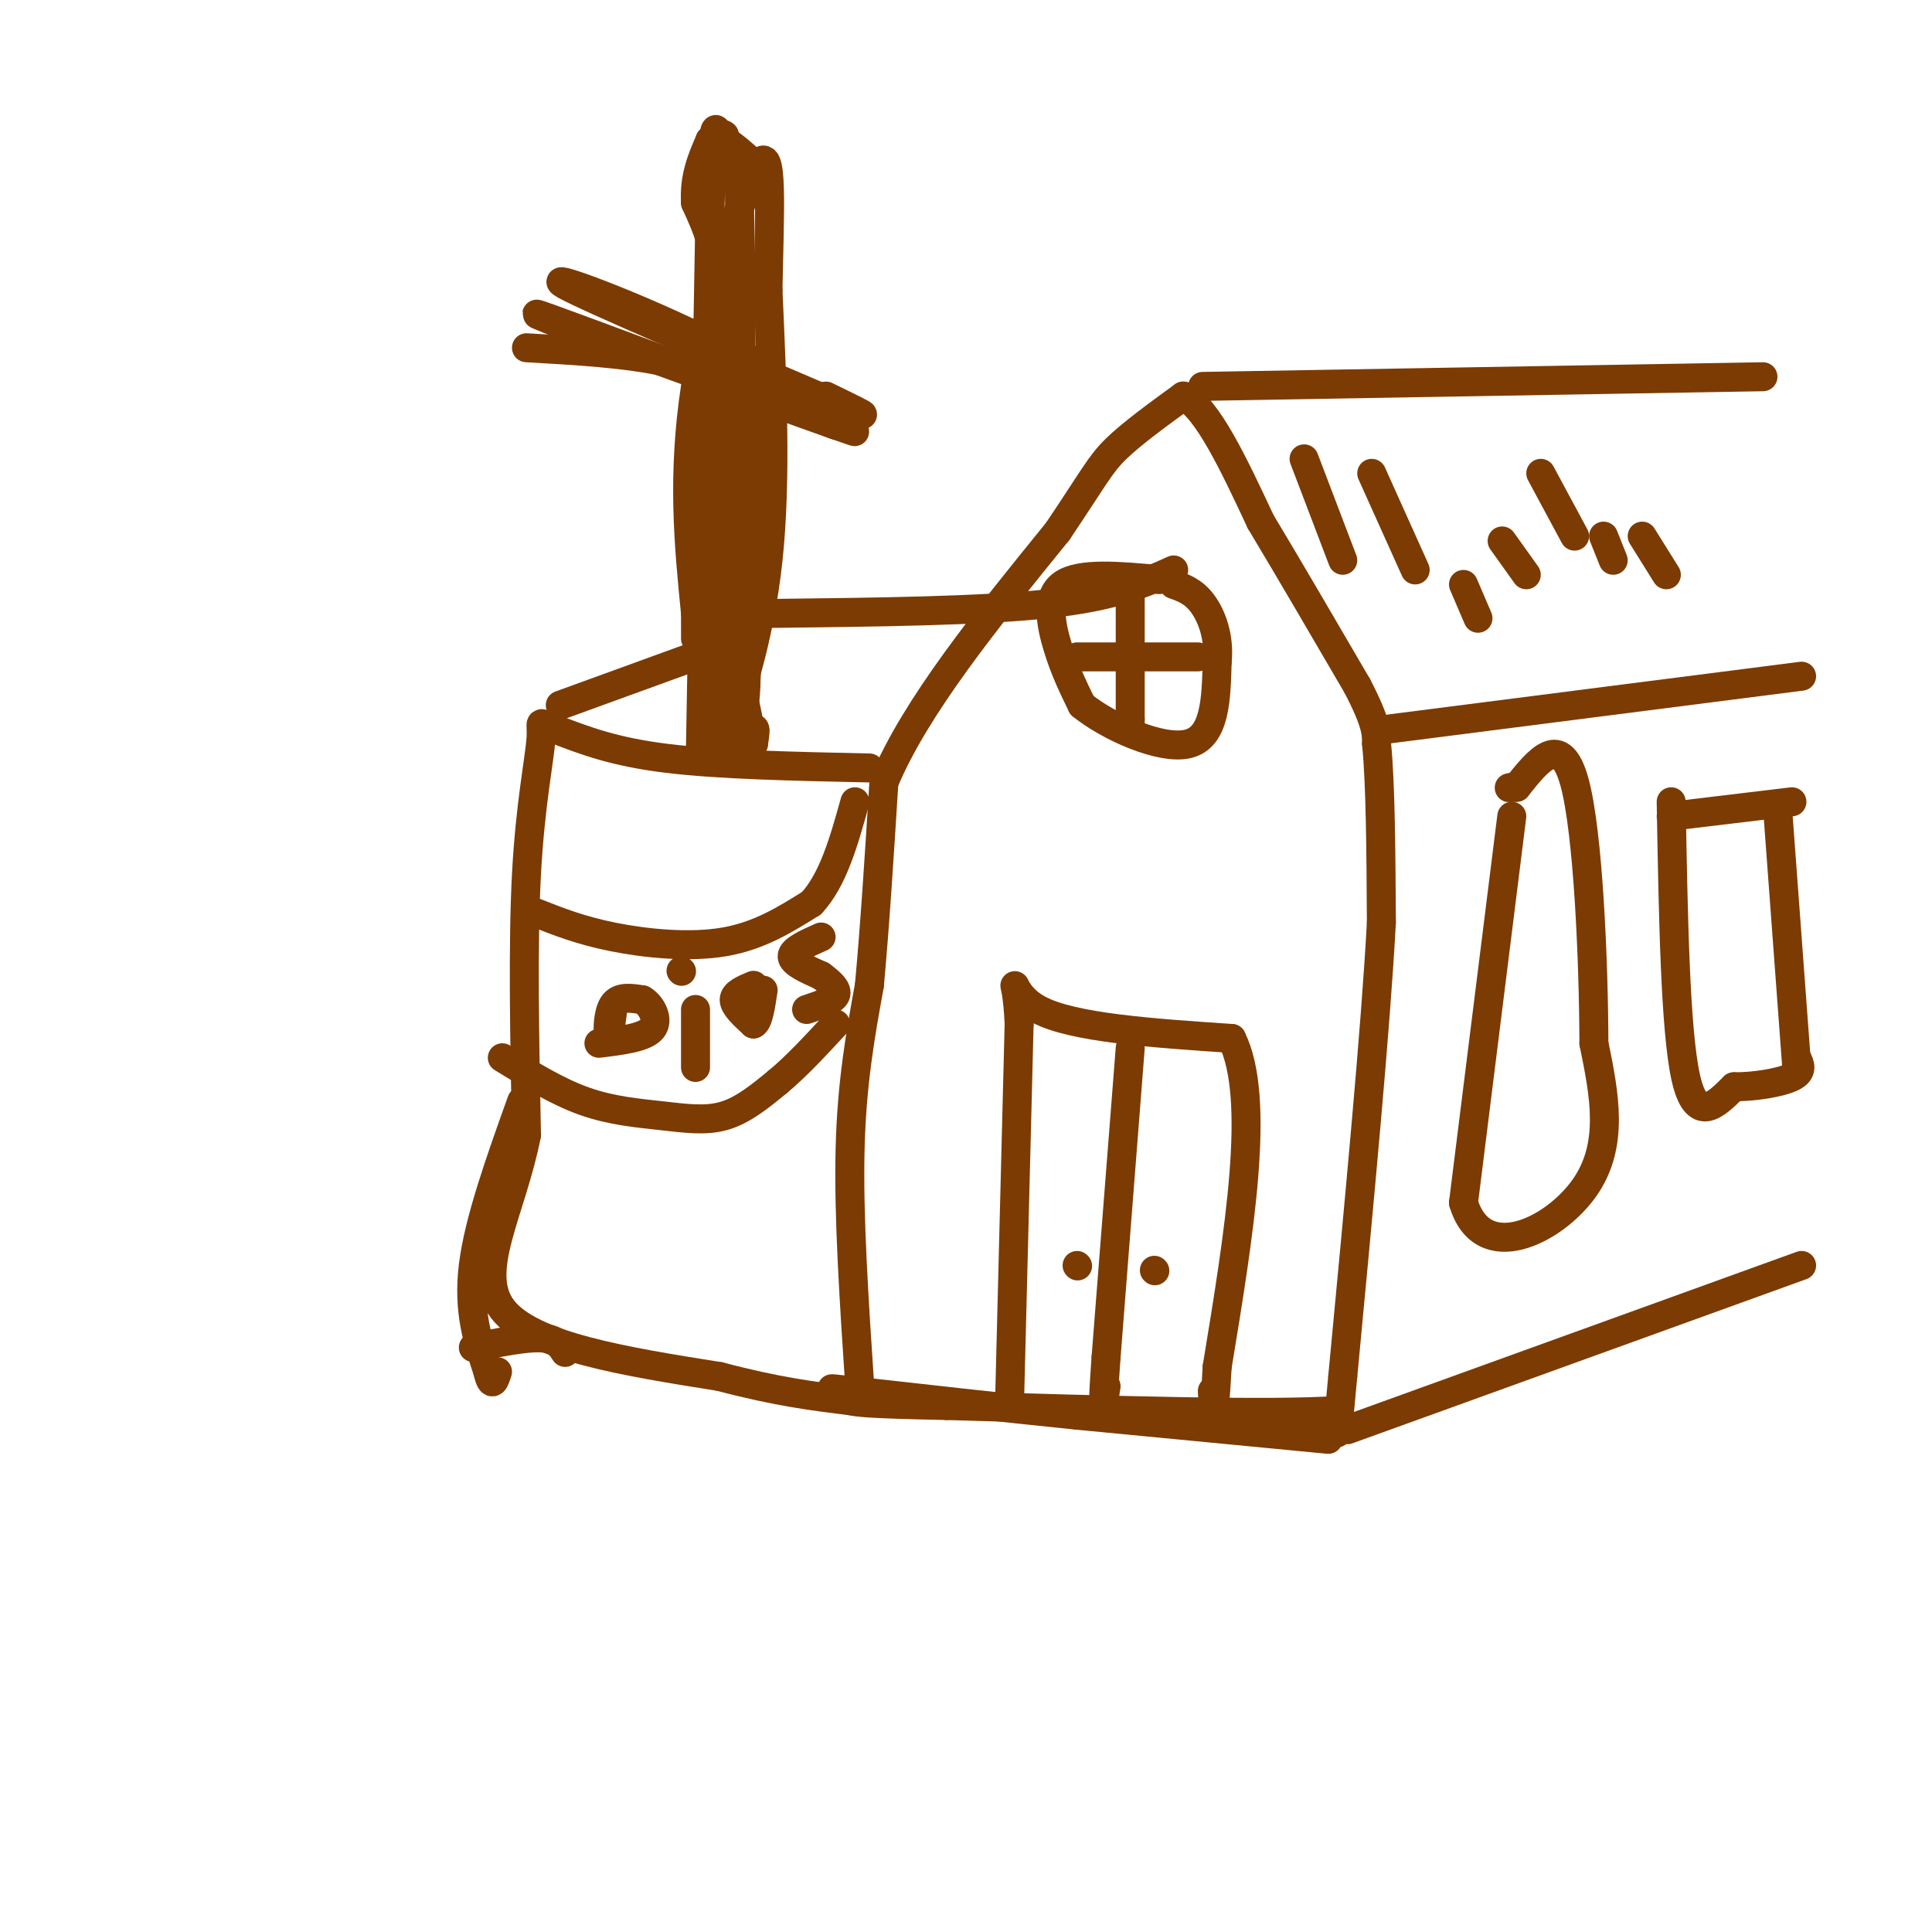 <svg viewBox='0 0 400 400' version='1.1' xmlns='http://www.w3.org/2000/svg' xmlns:xlink='http://www.w3.org/1999/xlink'><g fill='none' stroke='rgb(124,59,2)' stroke-width='6' stroke-linecap='round' stroke-linejoin='round'><path d='M178,287c-1.167,-17.583 -2.333,-35.167 -2,-49c0.333,-13.833 2.167,-23.917 4,-34'/><path d='M180,204c1.167,-12.667 2.083,-27.333 3,-42'/><path d='M183,162c6.500,-15.667 21.250,-33.833 36,-52'/><path d='M219,110c7.644,-11.378 8.756,-13.822 12,-17c3.244,-3.178 8.622,-7.089 14,-11'/><path d='M245,82c5.000,2.500 10.500,14.250 16,26'/><path d='M261,108c6.000,10.000 13.000,22.000 20,34'/><path d='M281,142c4.000,7.667 4.000,9.833 4,12'/><path d='M285,154c0.833,8.167 0.917,22.583 1,37'/><path d='M286,191c-1.167,21.833 -4.583,57.917 -8,94'/><path d='M278,285c-1.500,16.833 -1.250,11.917 -1,7'/><path d='M277,292c-13.667,1.000 -47.333,0.000 -81,-1'/><path d='M196,291c-16.833,-0.333 -18.417,-0.667 -20,-1'/><path d='M240,120c-8.222,-0.756 -16.444,-1.511 -20,1c-3.556,2.511 -2.444,8.289 -1,13c1.444,4.711 3.222,8.356 5,12'/><path d='M224,146c5.400,4.400 16.400,9.400 22,8c5.600,-1.400 5.800,-9.200 6,-17'/><path d='M252,137c0.533,-5.133 -1.133,-9.467 -3,-12c-1.867,-2.533 -3.933,-3.267 -6,-4'/><path d='M209,291c0.000,0.000 2.000,-79.000 2,-79'/><path d='M211,212c-0.578,-13.222 -3.022,-6.778 4,-3c7.022,3.778 23.511,4.889 40,6'/><path d='M255,215c6.167,12.333 1.583,40.167 -3,68'/><path d='M252,283c-0.667,12.167 -0.833,8.583 -1,5'/><path d='M234,217c0.000,0.000 -5.000,64.000 -5,64'/><path d='M229,281c-0.833,11.667 -0.417,8.833 0,6'/><path d='M249,80c0.000,0.000 116.000,-2.000 116,-2'/><path d='M287,151c0.000,0.000 86.000,-11.000 86,-11'/><path d='M279,296c0.000,0.000 94.000,-34.000 94,-34'/><path d='M234,121c0.000,0.000 0.000,28.000 0,28'/><path d='M234,149c0.000,4.667 0.000,2.333 0,0'/><path d='M248,136c0.000,0.000 -25.000,0.000 -25,0'/><path d='M223,262c0.000,0.000 0.100,0.100 0.1,0.1'/><path d='M239,263c0.000,0.000 0.100,0.100 0.1,0.1'/><path d='M313,169c0.000,0.000 -10.000,80.000 -10,80'/><path d='M303,249c3.911,13.111 18.689,5.889 25,-3c6.311,-8.889 4.156,-19.444 2,-30'/><path d='M330,216c-0.044,-16.711 -1.156,-43.489 -4,-54c-2.844,-10.511 -7.422,-4.756 -12,1'/><path d='M314,163c-2.167,0.167 -1.583,0.083 -1,0'/><path d='M346,166c0.417,23.583 0.833,47.167 3,57c2.167,9.833 6.083,5.917 10,2'/><path d='M359,225c4.178,0.044 9.622,-0.844 12,-2c2.378,-1.156 1.689,-2.578 1,-4'/><path d='M346,169c0.000,0.000 25.000,-3.000 25,-3'/><path d='M368,167c0.000,0.000 4.000,54.000 4,54'/><path d='M270,95c0.000,0.000 8.000,21.000 8,21'/><path d='M284,98c0.000,0.000 9.000,20.000 9,20'/><path d='M303,121c0.000,0.000 3.000,7.000 3,7'/><path d='M311,112c0.000,0.000 5.000,7.000 5,7'/><path d='M319,98c0.000,0.000 7.000,13.000 7,13'/><path d='M332,111c0.000,0.000 2.000,5.000 2,5'/><path d='M340,111c0.000,0.000 5.000,8.000 5,8'/><path d='M180,159c-15.583,-0.333 -31.167,-0.667 -42,-2c-10.833,-1.333 -16.917,-3.667 -23,-6'/><path d='M115,151c-4.060,-1.500 -2.708,-2.250 -3,2c-0.292,4.250 -2.226,13.500 -3,28c-0.774,14.500 -0.387,34.250 0,54'/><path d='M109,235c-3.111,15.778 -10.889,28.222 -5,36c5.889,7.778 25.444,10.889 45,14'/><path d='M149,285c12.000,3.167 19.500,4.083 27,5'/><path d='M145,156c0.000,0.000 2.000,-113.000 2,-113'/><path d='M147,43c0.667,-21.000 1.333,-17.000 2,-13'/><path d='M149,30c0.500,-2.500 0.750,-2.250 1,-2'/><path d='M109,72c10.333,0.583 20.667,1.167 29,3c8.333,1.833 14.667,4.917 21,8'/><path d='M159,83c9.133,3.333 21.467,7.667 17,6c-4.467,-1.667 -25.733,-9.333 -47,-17'/><path d='M129,72c-13.267,-4.956 -22.933,-8.844 -15,-6c7.933,2.844 33.467,12.422 59,22'/><path d='M173,88c5.143,0.286 -11.500,-10.000 -28,-18c-16.500,-8.000 -32.857,-13.714 -28,-11c4.857,2.714 30.929,13.857 57,25'/><path d='M174,84c9.000,3.833 3.000,0.917 -3,-2'/><path d='M153,33c0.417,30.583 0.833,61.167 0,78c-0.833,16.833 -2.917,19.917 -5,23'/><path d='M148,134c-1.440,6.702 -2.542,11.958 -1,9c1.542,-2.958 5.726,-14.131 8,-25c2.274,-10.869 2.637,-21.435 3,-32'/><path d='M158,86c0.821,-9.310 1.375,-16.583 -1,-9c-2.375,7.583 -7.679,30.024 -10,44c-2.321,13.976 -1.661,19.488 -1,25'/><path d='M146,146c-0.631,6.369 -1.708,9.792 0,4c1.708,-5.792 6.202,-20.798 8,-23c1.798,-2.202 0.899,8.399 0,19'/><path d='M154,146c0.258,0.270 0.904,-8.557 0,-7c-0.904,1.557 -3.359,13.496 -4,14c-0.641,0.504 0.531,-10.427 1,-13c0.469,-2.573 0.234,3.214 0,9'/><path d='M151,149c1.778,-3.444 6.222,-16.556 8,-33c1.778,-16.444 0.889,-36.222 0,-56'/><path d='M159,60c0.321,-16.726 1.125,-30.542 -2,-26c-3.125,4.542 -10.179,27.440 -13,46c-2.821,18.560 -1.411,32.780 0,47'/><path d='M144,127c0.000,8.167 0.000,5.083 0,2'/><path d='M116,146c0.000,0.000 33.000,-12.000 33,-12'/><path d='M160,127c21.583,-0.250 43.167,-0.500 57,-2c13.833,-1.500 19.917,-4.250 26,-7'/><path d='M149,144c0.708,3.833 1.417,7.667 2,10c0.583,2.333 1.042,3.167 2,2c0.958,-1.167 2.417,-4.333 3,-5c0.583,-0.667 0.292,1.167 0,3'/><path d='M156,154c-2.044,-9.356 -7.156,-34.244 -9,-47c-1.844,-12.756 -0.422,-13.378 1,-14'/><path d='M148,93c0.600,-8.444 1.600,-22.556 1,-32c-0.600,-9.444 -2.800,-14.222 -5,-19'/><path d='M144,42c-0.333,-5.333 1.333,-9.167 3,-13'/><path d='M147,29c1.833,-1.500 4.917,1.250 8,4'/><path d='M111,189c4.600,1.822 9.200,3.644 16,5c6.800,1.356 15.800,2.244 23,1c7.200,-1.244 12.600,-4.622 18,-8'/><path d='M168,187c4.500,-4.833 6.750,-12.917 9,-21'/><path d='M104,219c5.696,3.506 11.393,7.012 17,9c5.607,1.988 11.125,2.458 16,3c4.875,0.542 9.107,1.155 13,0c3.893,-1.155 7.446,-4.077 11,-7'/><path d='M161,224c3.833,-3.167 7.917,-7.583 12,-12'/><path d='M275,298c0.000,0.000 -52.000,-5.000 -52,-5'/><path d='M223,293c-16.333,-1.667 -31.167,-3.333 -46,-5'/><path d='M177,288c-7.833,-0.833 -4.417,-0.417 -1,0'/><path d='M108,228c-4.417,12.333 -8.833,24.667 -10,34c-1.167,9.333 0.917,15.667 3,22'/><path d='M101,284c0.833,3.667 1.417,1.833 2,0'/><path d='M98,279c5.417,-1.083 10.833,-2.167 14,-2c3.167,0.167 4.083,1.583 5,3'/><path d='M127,208c-0.400,3.178 -0.800,6.356 -1,6c-0.200,-0.356 -0.200,-4.244 1,-6c1.200,-1.756 3.600,-1.378 6,-1'/><path d='M133,207c1.867,1.044 3.533,4.156 2,6c-1.533,1.844 -6.267,2.422 -11,3'/><path d='M144,209c0.000,0.000 0.000,12.000 0,12'/><path d='M156,204c-2.000,0.833 -4.000,1.667 -4,3c0.000,1.333 2.000,3.167 4,5'/><path d='M156,212c1.000,-0.333 1.500,-3.667 2,-7'/><path d='M170,194c-3.000,1.333 -6.000,2.667 -6,4c0.000,1.333 3.000,2.667 6,4'/><path d='M170,202c1.867,1.378 3.533,2.822 3,4c-0.533,1.178 -3.267,2.089 -6,3'/><path d='M141,201c0.000,0.000 0.100,0.100 0.1,0.1'/></g>
</svg>